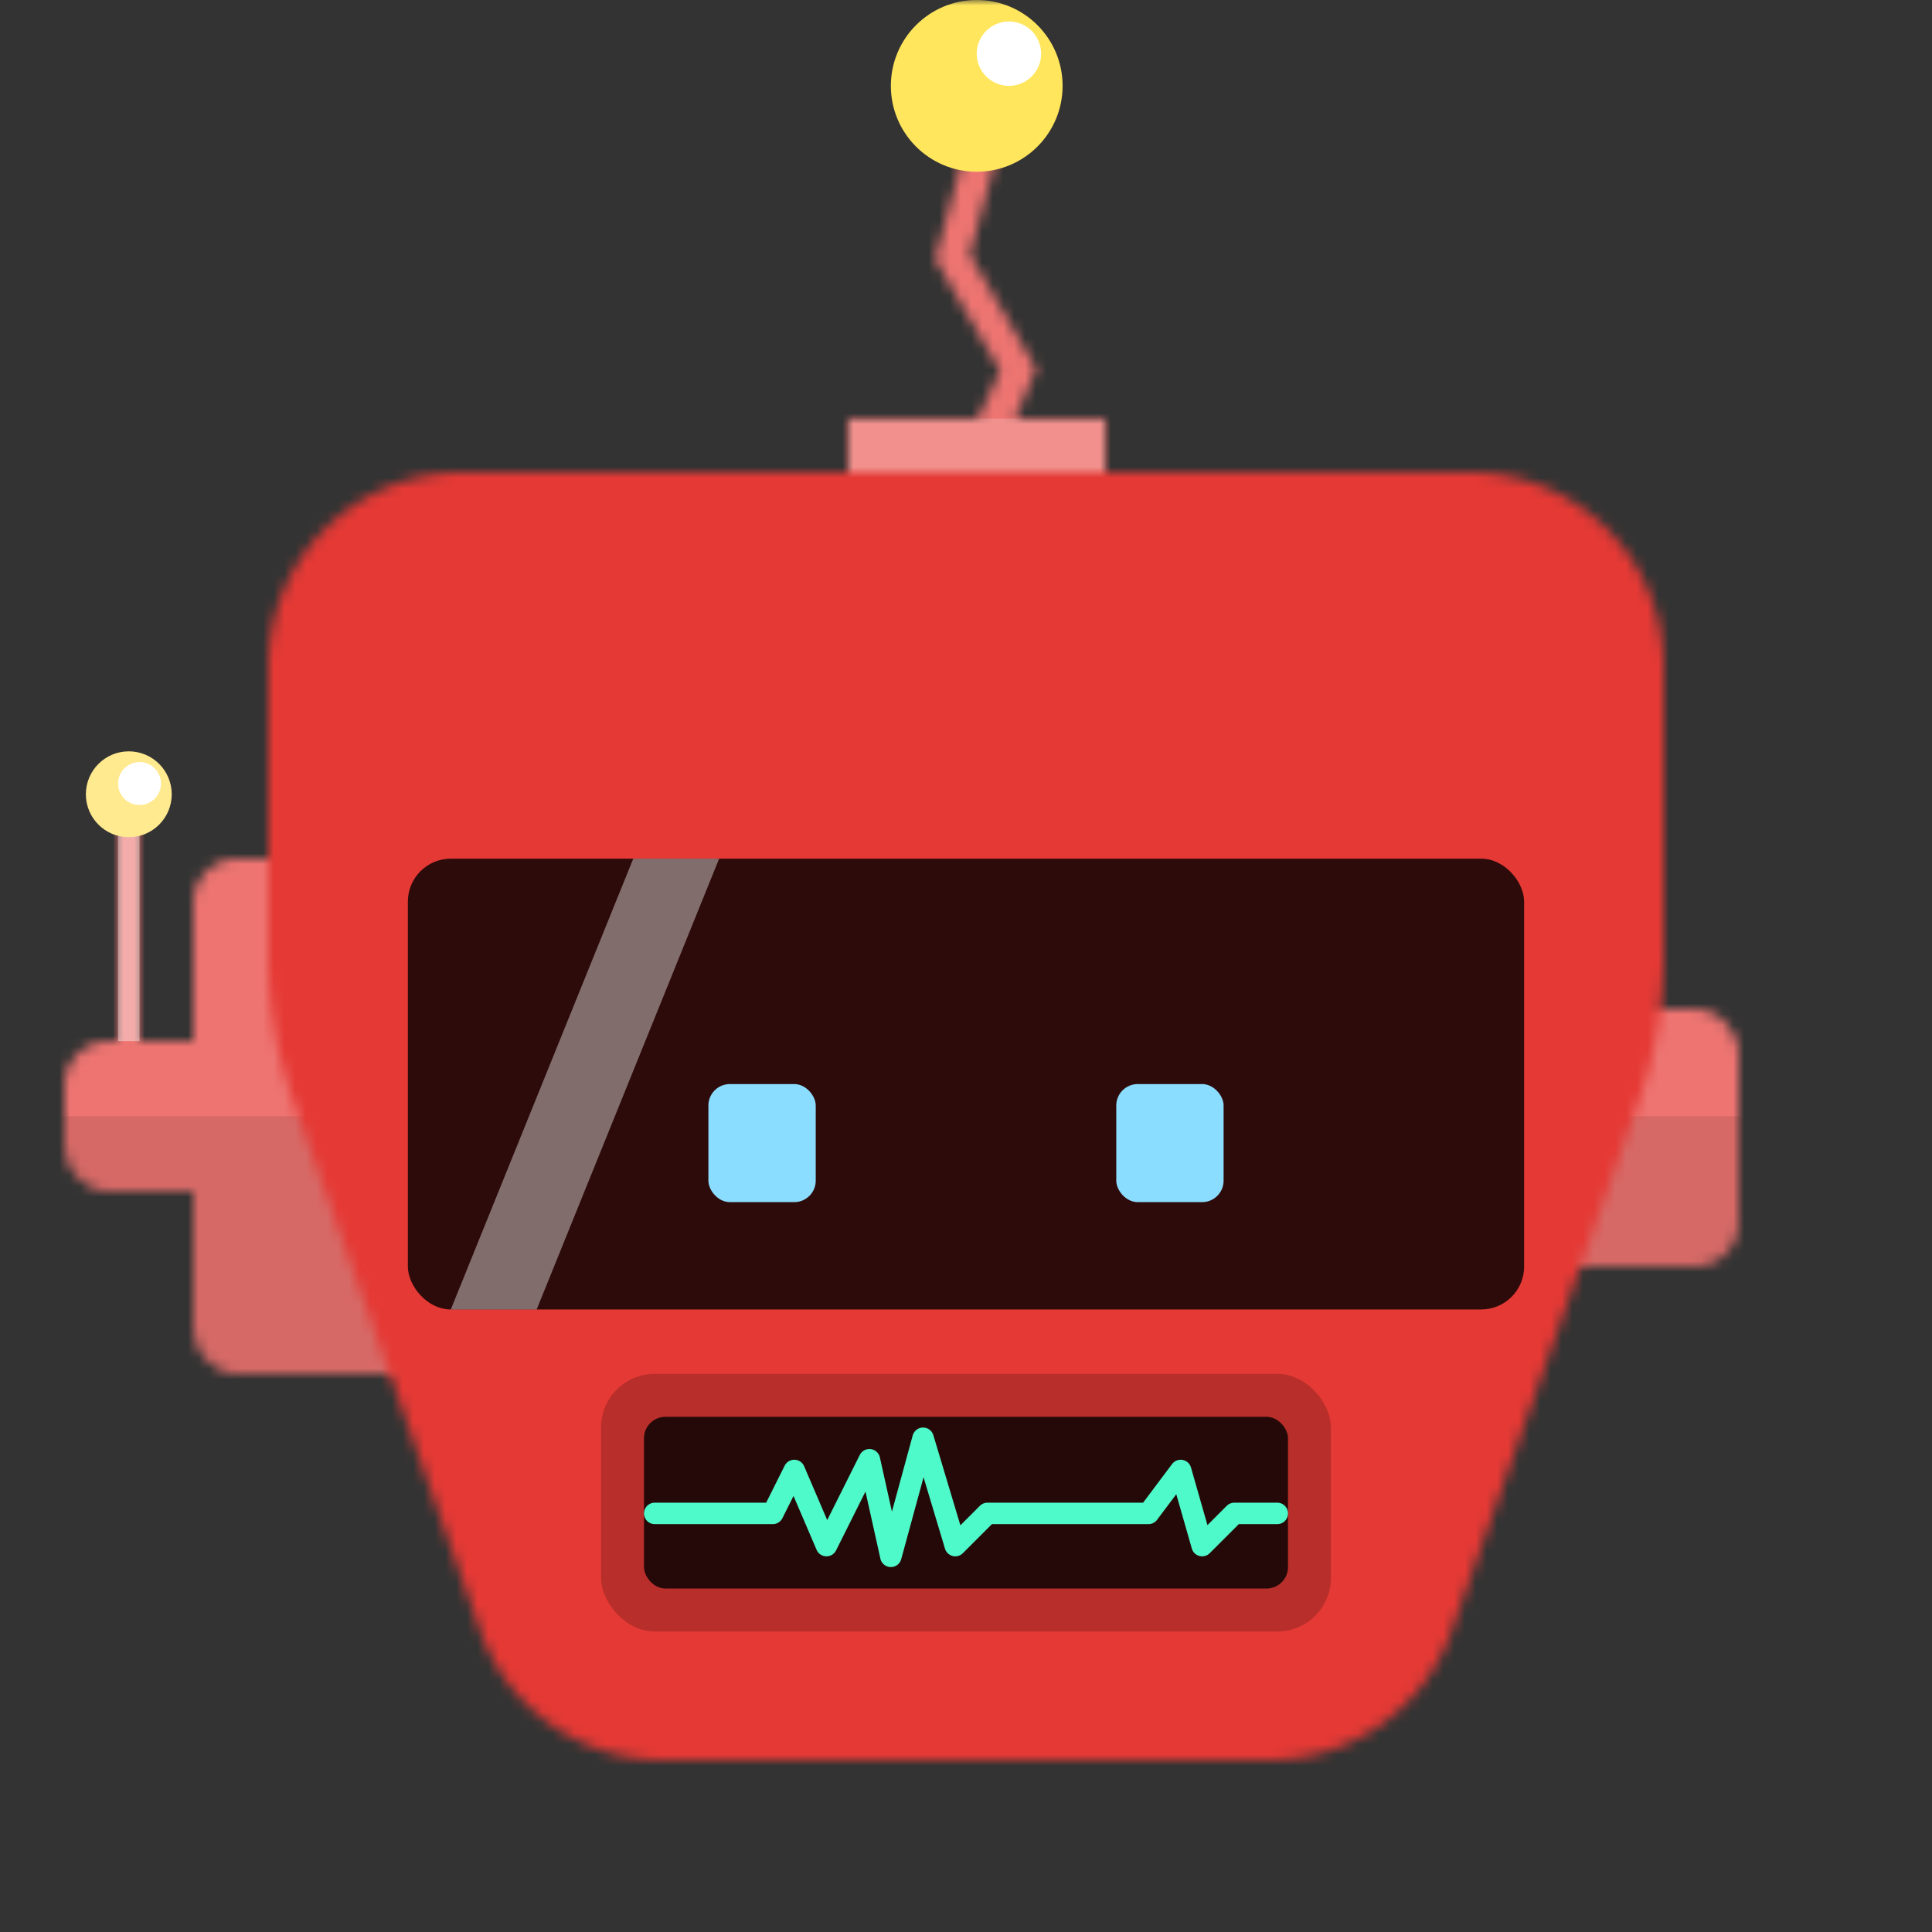 <svg xmlns="http://www.w3.org/2000/svg" viewBox="0 0 180 180" fill="none" shape-rendering="auto"><rect x="0" y="0" width="180" height="180" fill="#333333" stroke="none"/><mask id="viewboxMask"><rect width="180" height="180" rx="0" ry="0" x="0" y="0" fill="#fff" /></mask><g mask="url(#viewboxMask)"><g transform="translate(0 66)"><mask id="sidesAntenna01-a" style="mask-type:luminance" maskUnits="userSpaceOnUse" x="6" y="11" width="156" height="51"><g fill="#fff"><rect x="6" y="31" width="36" height="14" rx="4"/><rect x="18" y="14" width="36" height="48" rx="4"/><rect x="126" y="28" width="36" height="24" rx="4"/><path d="M11 11h2v20h-2z"/></g></mask><g mask="url(#sidesAntenna01-a)"><path d="M0 0h180v76H0V0Z" fill="#e53935"/><path fill="#fff" fill-opacity=".3" d="M0 0h180v76H0z"/><path fill="#000" fill-opacity=".1" d="M0 38h180v38H0z"/></g><path fill="#fff" fill-opacity=".4" d="M11 11h2v20h-2z"/><circle cx="12" cy="8" r="4" fill="#FFEA8F"/><circle cx="13" cy="7" r="2" fill="#fff"/></g><g transform="translate(41)"><mask id="topAntennaCrooked-a" style="mask-type:luminance" maskUnits="userSpaceOnUse" x="38" y="12" width="24" height="40"><g fill="#fff"><path d="M55.54 34.39 51 45h-3.74l4.92-10.44-6.05-10.43 3.22-11.84 2.9.8-2.9 10.62 6.2 10.68Z"/><path d="M38 39h24v13H38z"/></g></mask><g mask="url(#topAntennaCrooked-a)"><path d="M0 0h100v52H0V0Z" fill="#e53935"/><path d="M0 6h100v52H0V6Z" fill="#fff" fill-opacity=".3"/><path fill="#fff" fill-opacity=".2" d="M38 39h24v13H38z"/></g><circle cx="50" cy="8" r="8" fill="#FFE65C"/><circle cx="53" cy="5" r="3" fill="#fff"/></g><g transform="translate(25 44)"><mask id="faceSquare03-a" style="mask-type:luminance" maskUnits="userSpaceOnUse" x="0" y="0" width="130" height="120"><path fill-rule="evenodd" clip-rule="evenodd" d="M0 18A18 18 0 0 1 18 0h94a18 18 0 0 1 18 18v27.15a40 40 0 0 1-2.28 13.31L110.24 108a18 18 0 0 1-16.98 12H36.74a18 18 0 0 1-16.98-12L2.28 58.45A40 40 0 0 1 0 45.15V18Z" fill="#fff"/></mask><g mask="url(#faceSquare03-a)"><path d="M-2-2h134v124H-2V-2Z" fill="#e53935"/><g transform="translate(-1 -1)"></g></g></g><g transform="translate(52 124)"><rect x="4" y="4" width="68" height="24" rx="5" fill="#000" fill-opacity=".2"/><rect x="8" y="8" width="60" height="16" rx="2" fill="#000" fill-opacity=".8"/><path d="M9 17h11l2-4 3 7 4-8 2 9 3-11 3 10 3-3h15l3-4 2 7 3-3h4" stroke="#4EFAC9" stroke-width="2" stroke-linecap="round" stroke-linejoin="round"/></g><g transform="translate(38 76)"><rect y="4" width="104" height="42" rx="4" fill="#000" fill-opacity=".8"/><rect x="28" y="25" width="10" height="11" rx="2" fill="#8BDDFF"/><rect x="66" y="25" width="10" height="11" rx="2" fill="#8BDDFF"/><path fill-rule="evenodd" clip-rule="evenodd" d="M21 4h8L12 46H4L21 4Z" fill="#fff" fill-opacity=".4"/></g></g></svg>